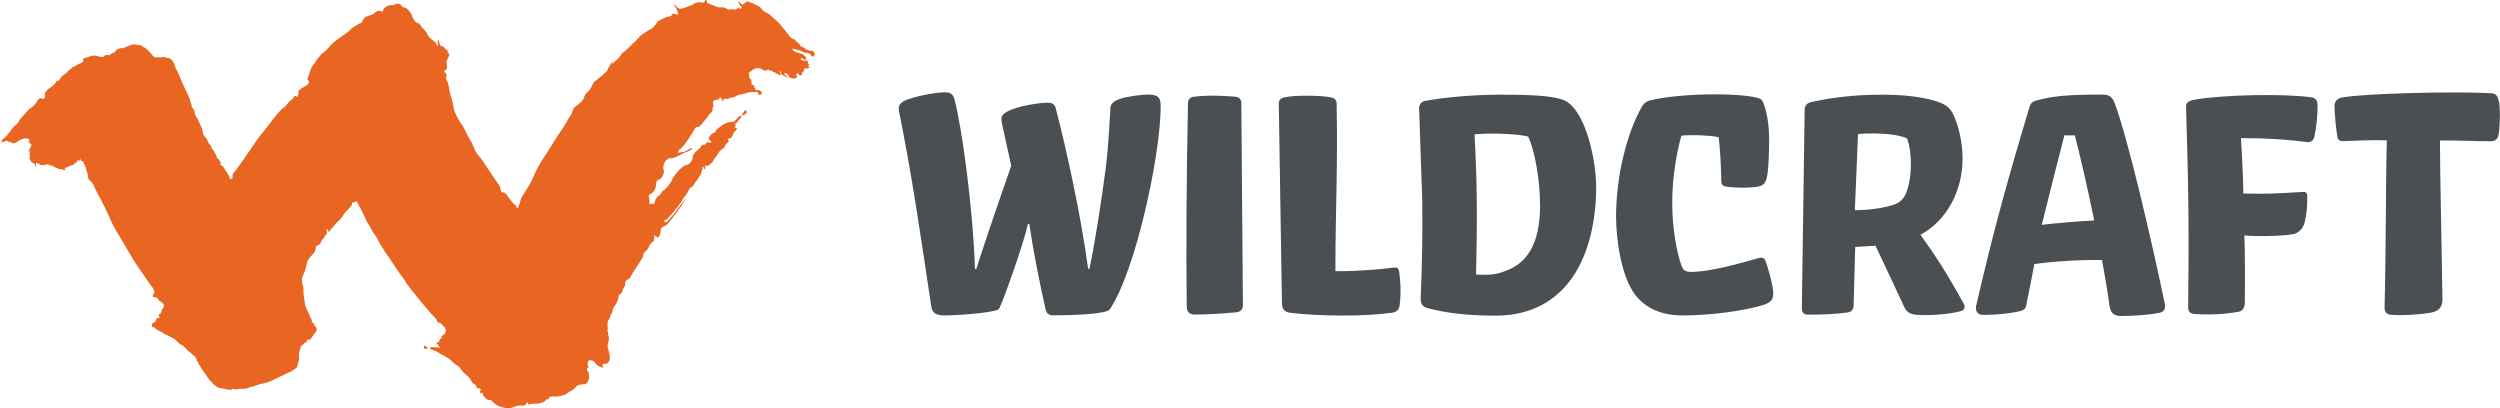 <svg width="1837" height="300" viewBox="0 0 1837 300" fill="none" xmlns="http://www.w3.org/2000/svg">
<path d="M314.192 255.821C314.192 255.821 314.358 256.07 314.275 256.07C313.778 256.319 312.949 256.485 312.452 256.319C312.12 256.319 311.789 256.07 311.54 255.904C311.209 255.573 311.209 255.49 311.54 255.241C311.955 254.91 311.54 254.827 311.54 254.413C311.54 254.164 311.954 253.915 312.203 253.915C312.618 253.915 313.198 254.744 313.612 254.993C313.944 255.324 313.861 255.407 314.11 255.739H314.275L314.192 255.821ZM548.429 81.429C547.683 80.766 546.854 81.263 546.274 82.34C546.109 82.589 546.274 82.921 546.191 83.169C546.026 83.418 545.777 83.418 545.611 83.584C545.28 83.915 545.28 84.247 545.363 84.661C545.363 84.661 545.363 84.744 545.363 84.827C545.363 84.827 545.362 84.827 545.445 84.827C545.694 84.91 546.191 84.91 546.357 84.744C546.44 84.661 546.523 84.495 546.606 84.412C546.689 84.412 546.854 84.412 547.02 84.247C547.02 84.247 547.02 84.247 547.02 84.164C547.518 83.998 548.015 83.915 548.346 83.418C549.01 82.506 548.844 81.843 548.181 81.263L548.429 81.429ZM598.244 38.659C598.244 38.659 598.244 38.659 598.161 38.659C598.244 38.411 598.327 38.245 598.327 37.996C598.161 37.996 598.078 37.996 597.912 37.996C597.912 37.996 597.912 37.913 597.912 37.83C597.084 37.25 595.84 37.167 594.597 37.084C594.183 37.002 593.768 36.919 593.354 36.753C592.193 36.338 591.364 35.344 590.204 34.764C589.624 34.515 588.878 34.349 588.381 33.852C587.966 33.52 587.717 32.857 587.303 32.36C586.64 31.614 585.811 31.034 584.982 30.371C584.651 29.873 584.236 29.459 583.822 28.961C583.656 28.961 583.407 28.879 583.159 28.796C580.921 28.216 579.097 25.149 577.605 23.242C576.03 21.253 574.373 19.512 572.881 17.523C572.798 17.357 572.632 17.274 572.549 17.109C570.063 14.705 567.576 12.467 565.172 10.395C563.929 9.732 562.603 9.235 561.36 8.323C560.282 7.494 559.37 6.416 558.541 5.256C556.967 4.179 553.734 2.769 552.491 2.106C551.993 2.106 551.413 2.023 550.999 1.775C550.833 1.775 550.667 1.526 550.501 1.36C550.004 1.195 549.507 1.112 549.092 1.112C548.927 1.112 548.844 1.112 548.678 1.112C547.683 1.775 546.606 2.935 545.611 3.433C545.611 3.433 545.528 3.433 545.445 3.433C544.451 2.852 543.788 1.526 542.71 1.112C542.544 1.112 542.296 1.112 542.379 1.277C542.379 1.443 542.71 1.692 542.71 1.692C542.959 2.438 543.373 3.184 543.871 3.847C543.871 3.847 543.705 3.847 543.705 3.93C543.871 4.261 544.285 4.427 544.534 4.676C544.534 4.676 544.699 4.842 544.782 4.924C544.948 5.173 545.114 5.422 544.948 5.836C544.202 7.411 542.047 4.759 541.218 6.831C539.975 7.162 538.732 6.831 537.571 6.748C536.411 6.582 536.908 7.245 535.748 7.08C534.587 6.914 533.427 6.002 532.349 5.587C531.023 5.09 530.277 5.505 528.868 5.422C526.962 5.339 524.226 4.013 522.403 3.267C521.574 2.935 520.662 2.604 519.751 2.272C519.751 1.609 519.502 0.78 519.088 0.283C518.176 -0.546 517.927 0.614 517.761 1.609C517.596 1.775 517.513 1.526 517.43 1.443C517.264 1.692 517.181 1.858 516.85 1.692C516.684 1.692 516.518 2.106 516.435 2.272C514.777 1.112 512.622 1.692 510.716 2.272C509.721 3.101 509.141 3.432 507.566 4.013C504.831 5.007 502.759 6.002 499.858 6.499H499.692C498.946 6.168 498.034 5.67 497.454 5.505C497.288 5.256 497.123 5.09 497.04 4.841C496.957 4.593 496.791 4.261 496.708 4.013C496.542 3.764 496.045 3.681 496.045 4.013C496.045 4.261 495.714 3.681 495.548 3.764C495.216 4.095 496.211 5.09 496.625 5.67C496.957 6.085 497.04 6.748 497.288 7.328C497.288 7.494 497.537 7.743 497.62 7.991C497.869 8.654 498.034 9.317 498.283 9.898C498.283 9.981 498.283 10.146 498.283 10.229C498.283 10.229 498.283 10.229 498.283 10.312C498.2 10.395 498.034 10.478 497.869 10.561C497.869 10.561 497.786 10.561 497.703 10.561C497.04 10.643 496.46 10.561 495.962 10.312C495.714 10.229 495.548 10.063 495.299 10.063C495.05 10.063 494.553 9.898 494.304 10.063C494.304 10.063 494.304 10.063 494.222 10.146C494.056 10.146 493.807 10.146 493.559 10.146C493.393 10.146 493.393 10.312 493.559 10.229C493.89 10.229 494.139 10.229 494.139 10.229C494.139 10.229 493.973 10.395 493.973 10.478C493.973 10.643 493.973 10.643 493.973 10.809C493.807 11.058 493.559 11.224 493.31 11.39C493.061 11.555 492.895 11.804 492.647 11.887C491.652 12.218 490.16 12.301 489.248 12.716C487.756 13.296 486.43 14.125 484.938 14.788C484.938 14.788 484.773 14.788 484.69 14.871C484.192 15.203 483.695 15.534 483.198 15.866C482.866 16.28 482.618 16.86 482.037 17.689C481.208 18.767 479.551 20.59 478.473 21.336C477.81 21.75 476.898 22.082 476.07 22.413C475.738 22.662 475.489 22.828 475.241 23.077C473.914 24.154 471.842 24.983 470.433 26.475C469.024 27.884 467.864 29.459 466.455 30.785C465.709 31.448 464.797 31.863 464.383 32.691C462.31 34.598 460.321 36.504 458.249 38.493C458.166 38.825 457.503 38.079 457.337 38.576C456.343 41.146 453.193 44.047 451.038 45.87C450.292 46.45 449.546 46.865 448.883 47.611C448.883 47.611 448.883 47.279 448.883 47.197C449.049 47.031 449.38 46.782 449.712 46.451C450.126 46.036 450.458 45.539 450.375 45.456C450.375 45.456 449.877 45.622 449.38 46.036C448.883 46.533 448.303 47.196 448.303 47.279C448.303 47.528 448.22 48.191 448.303 48.357C447.888 48.771 447.391 49.103 447.059 49.6C446.645 50.346 446.562 51.258 446.313 52.004C446.065 52.17 445.982 52.336 445.816 52.418C443.412 54.656 440.926 56.728 438.439 58.718C437.859 59.215 437.362 59.464 437.03 59.795C436.699 60.292 436.284 60.707 435.87 61.204C435.787 61.453 435.621 61.702 435.538 61.95C434.958 63.276 434.378 64.437 433.466 65.763C432.471 67.089 430.896 68.084 430.068 69.493C429.156 70.985 429.073 72.56 427.83 74.052C426.503 75.709 424.68 76.704 423.188 77.947C421.613 79.108 420.95 80.434 420.536 81.76C420.287 82.672 420.204 83.584 419.541 84.495C418.546 85.987 417.552 87.231 416.806 88.805C414.899 92.452 412.164 96.017 409.926 99.498C406.528 104.803 403.295 110.356 399.731 115.495C396.333 120.385 393.598 125.856 391.36 131.243C389.868 134.89 387.464 138.04 385.475 141.521C384.895 142.599 384.149 143.51 383.485 144.505C382.574 146.246 382.159 149.147 381.247 150.97C381.165 151.219 380.999 151.467 380.833 151.716C380.833 152.048 380.833 152.462 380.584 152.711C380.419 152.959 380.17 153.125 379.838 153.042C379.507 152.877 379.756 152.877 379.756 152.545C379.756 151.882 379.59 151.799 379.175 151.385C379.01 151.219 378.927 151.053 378.844 150.805C378.844 150.805 377.932 150.059 377.6 149.81C375.197 147.572 373.788 145.002 371.964 142.516C371.798 142.433 371.55 142.516 371.384 142.765C371.218 142.433 370.887 141.521 370.555 141.355C370.141 141.024 369.395 141.687 368.897 141.355C367.903 140.941 367.82 139.117 367.654 138.289C367.571 137.543 367.571 137.211 367.074 136.714C366.742 136.299 366.742 135.885 366.577 135.47C366.328 135.139 365.582 134.973 365.416 134.642C365.085 134.227 365.416 133.896 365.085 133.398C365.085 133.398 364.753 133.15 364.67 133.067C362.764 130.331 360.857 127.596 359.034 124.778C357.21 122.209 355.801 119.639 353.812 116.904C352.32 115.081 350.58 113.423 349.585 111.433C348.59 109.527 347.761 107.455 346.933 105.466C344.363 101.073 342.042 96.597 339.887 92.204C338.81 90.795 337.649 89.386 336.82 87.728C335.328 84.993 333.588 81.677 333.256 78.693C332.842 75.129 331.516 71.814 330.687 68.415C329.858 65.266 329.941 61.784 328.283 59.215C327.206 57.391 327.869 57.723 328.117 55.816C328.366 54.076 327.371 53.413 326.045 52.667C326.957 52.004 328.2 51.009 328.532 49.932C328.532 49.849 328.283 49.269 328.283 49.186C328.283 48.688 328.532 48.606 328.532 48.191C328.366 47.279 328.034 46.285 328.117 45.373C328.117 44.627 329.029 43.218 329.609 41.809C329.609 41.312 330.024 40.814 330.024 40.234C330.024 39.82 329.941 39.405 329.775 38.991C329.526 38.908 328.863 38.825 328.532 38.825C328.863 38.576 329.278 38.162 329.278 37.83C328.698 36.836 327.371 36.007 326.377 35.178C326.128 35.012 326.46 34.515 326.294 34.266C326.128 34.183 325.382 34.432 325.216 34.266C324.885 34.1 324.636 33.852 324.305 33.686C323.807 33.686 323.724 33.52 323.393 33.023C323.227 32.526 322.896 32.111 322.813 31.531C322.73 30.951 322.647 29.79 322.481 29.707C321.321 29.127 321.652 31.034 321.735 31.863V32.526V33.023C321.735 33.023 321.735 33.686 321.486 33.769C321.155 33.769 320.906 33.272 320.906 33.023V32.774C320.906 32.774 320.492 31.945 320.16 31.448C319.746 30.951 319.166 30.536 318.751 30.039C318.254 29.79 317.757 29.542 317.425 29.293C316.265 28.05 314.938 27.055 314.275 25.646C313.944 24.983 313.612 24.32 313.198 23.574C311.291 21.502 309.551 19.347 307.976 17.357C307.727 17.109 307.23 16.529 306.981 16.363C306.733 16.197 306.733 16.446 306.816 16.529C307.064 16.86 306.981 17.357 306.816 17.274C305.655 16.446 304.743 15.368 303.914 14.208C303.5 13.627 303.334 12.881 303.003 12.301C302.754 11.887 302.588 11.804 302.588 11.39C302.588 11.39 302.588 11.389 302.588 11.307C302.588 11.307 302.754 11.555 302.837 11.473C302.837 11.473 302.837 11.307 302.754 11.224C302.588 10.809 302.34 10.478 302.091 10.063C301.428 9.152 300.599 7.908 299.687 6.997C299.522 6.831 299.439 6.665 299.273 6.582C298.858 6.168 298.527 5.919 297.947 5.67C297.449 5.422 296.289 5.588 295.875 5.256C295.543 5.007 294.88 3.764 294.3 3.35C293.968 3.184 293.637 3.018 293.305 2.852C292.974 2.852 292.642 2.769 292.31 2.769C291.813 2.769 291.316 2.769 290.736 2.852C290.321 3.184 289.824 3.598 289.409 3.681C288.663 3.847 287.835 3.681 287.089 3.681C286.177 3.93 285.182 4.261 284.105 4.676C283.69 4.842 283.359 5.09 283.11 5.339C282.447 5.836 282.115 6.499 281.618 6.997C281.618 7.162 281.452 7.411 281.369 7.577C281.204 8.074 281.121 8.986 280.458 8.986C280.292 8.488 280.458 8.24 279.96 7.991C279.96 7.991 279.795 7.991 279.712 7.991C279.546 7.991 279.463 7.991 279.297 7.991C278.137 7.991 277.391 7.825 276.23 8.737C274.987 9.732 274.821 10.146 273.164 10.809C271.837 11.307 270.346 11.721 269.102 12.301C267.196 13.13 267.527 13.959 266.367 15.285C266.201 15.451 266.035 15.534 265.953 15.7C265.953 15.865 265.953 15.948 265.953 16.114C265.87 16.363 265.621 16.445 265.538 16.694C265.372 16.943 265.372 17.192 265.207 17.357C265.124 17.192 264.958 16.943 264.875 16.777C264.378 17.109 263.715 17.523 263.134 17.855C262.886 18.02 262.637 18.186 262.471 18.269C261.145 18.932 259.902 19.761 258.824 20.507C257.498 21.668 256.338 23.077 254.846 24.154C250.701 27.055 246.143 29.79 242.661 33.603C241.335 35.095 240.092 36.67 238.517 37.996C237.771 38.659 236.942 39.157 236.196 39.737C235.533 40.814 234.456 41.892 233.544 42.886C233.212 43.467 232.798 43.964 232.384 44.461C231.72 45.29 231.638 46.036 230.975 46.865C230.394 47.611 229.731 48.025 229.234 49.02C229.068 49.352 228.819 49.932 228.488 50.429C227.991 52.418 227.079 54.325 226.499 56.231C226.25 56.977 226.084 57.806 225.836 58.552C226.084 58.883 226.499 58.801 226.83 58.884C226.83 59.049 226.582 59.464 226.582 59.63C226.83 59.878 226.913 60.21 226.913 60.624C226.913 62.199 224.924 62.779 223.929 63.442C222.935 64.188 219.619 65.846 219.288 67.006C218.956 68.332 219.785 70.57 218.044 71.151C217.547 70.405 217.05 70.239 216.304 70.736C215.889 71.068 215.641 71.731 215.392 72.477C214.646 73.057 213.568 73.803 212.988 74.217C212.076 74.88 211.662 75.875 210.999 76.621C210.087 77.367 209.921 78.03 209.01 78.859C208.844 79.025 207.849 79.356 207.683 79.605C201.633 85.324 198.317 91.126 193.261 97.094C189.946 100.907 187.542 104.637 184.724 108.781C184.641 108.781 184.475 108.947 184.392 109.03C184.392 109.113 184.392 109.527 184.309 109.859C184.144 110.107 183.646 110.273 183.564 110.439C182.072 112.594 181.077 114.169 179.585 116.324C177.679 119.142 175.524 121.877 173.617 124.612C172.871 125.607 171.131 127.348 170.882 128.508C170.882 128.84 170.882 129.088 170.882 129.42V129.586L170.716 129.834C170.716 130.083 170.882 130 170.882 130.249C170.882 130.663 171.048 130.912 170.716 131.078C170.716 131.078 170.716 131.326 170.55 131.409H170.219C169.721 131.658 169.141 131.658 168.81 131.326C168.644 131.078 168.644 130.995 168.81 130.912C168.644 130.083 168.561 129.42 167.981 128.757C167.318 128.011 166.903 127.182 166.406 126.27C165.909 125.441 165.411 124.695 164.914 123.949C164.665 123.618 164.417 123.12 164.085 122.706C164.002 122.623 163.837 122.457 163.754 122.374C163.339 122.043 163.256 121.96 163.091 121.711C163.008 121.711 162.593 121.711 162.51 121.711L162.759 121.297C162.759 121.297 162.759 121.131 162.759 121.214C162.262 121.214 161.764 121.214 161.35 121.048C161.682 120.883 162.013 120.385 162.427 119.971C162.427 119.971 162.427 119.888 162.427 119.805C161.847 118.976 161.35 118.064 160.77 117.235C160.438 116.987 160.107 116.738 159.775 116.324C159.112 115.578 158.946 114.749 158.78 113.92C158.034 112.76 157.371 111.516 156.708 110.273C156.377 110.024 156.045 109.693 155.714 109.278C155.382 108.864 155.382 108.118 155.133 107.538C154.968 107.289 154.885 107.041 154.719 106.792C154.388 106.377 153.89 106.046 153.559 105.548C152.813 104.388 152.398 102.648 151.569 101.57C150.575 100.244 149.58 99.829 149.249 98.172C148.917 96.763 148.668 95.353 148.254 94.027C147.259 91.872 146.265 89.8 145.353 87.645C144.856 86.816 144.275 85.904 143.778 85.075C143.281 84.164 143.115 83.335 143.032 82.423C142.866 81.511 142.618 80.683 141.955 79.854C141.623 79.605 141.291 79.439 141.126 79.025C140.877 78.445 140.96 77.947 140.877 77.367C140.628 76.787 140.38 76.207 140.214 75.626C139.302 71.234 136.65 66.758 134.992 63.194C133.003 58.883 131.345 53.745 128.776 49.434C128.527 48.44 128.278 47.528 127.947 46.616C127.615 46.036 127.118 45.29 126.952 44.793C126.869 44.627 126.621 44.378 126.538 44.295C126.123 44.295 126.206 44.13 125.709 44.13C125.709 43.881 125.709 43.715 125.709 43.55C125.129 43.135 124.548 42.886 123.968 42.555C123.471 42.638 122.891 42.555 122.393 42.555C122.062 42.555 121.896 42.223 121.73 41.975C119.409 41.892 116.591 42.389 115.265 42.058C115.099 42.058 114.934 42.223 114.768 42.223C112.861 42.223 112.198 40.731 111.038 39.405C110.789 39.074 110.541 38.742 110.209 38.328C109.38 37.499 108.551 36.753 107.805 36.09C107.722 36.09 107.557 36.09 107.474 36.09C107.142 35.593 107.059 35.509 106.728 35.095C105.402 35.095 104.904 34.018 104.075 33.52C103.081 33.023 101.92 33.272 100.843 33.023C98.273 32.36 97.776 32.526 95.207 33.437C93.466 34.018 91.228 35.427 89.487 35.427C88.99 35.427 88.659 35.427 88.493 35.427C87.084 35.758 85.758 36.421 84.846 37.25C84.68 37.499 84.68 37.913 84.846 38.411C82.857 38.411 82.359 39.322 80.95 40.151C80.619 40.317 80.37 40.317 80.204 40.4C80.204 40.4 80.038 40.648 79.956 40.648C79.956 40.648 78.795 40.317 78.049 40.4C77.883 40.4 77.8 40.4 77.635 40.483C76.723 40.731 76.474 41.56 75.811 41.809C75.065 42.058 73.988 41.809 73.242 41.643C71.667 41.312 70.755 40.814 69.097 40.814C67.357 40.814 66.445 41.229 64.704 41.975C64.041 42.306 63.047 42.389 62.218 42.555C61.803 42.886 61.472 43.135 61.057 43.384C60.726 43.881 61.389 44.378 61.057 45.124C60.56 46.036 59.648 46.202 58.902 46.533C57.493 47.196 56.499 47.694 55.172 48.523C54.592 48.854 53.929 49.103 53.266 49.351C52.603 50.263 51.36 51.258 50.116 52.004C49.702 52.667 49.205 53.413 48.624 53.827C48.044 54.242 47.464 54.573 46.884 54.905C46.386 55.402 45.889 55.817 45.309 56.314C44.48 57.392 43.651 58.386 43.237 59.547C42.988 59.381 42.574 59.215 42.242 59.132C41.994 59.298 41.745 59.464 41.496 59.63C40.75 61.619 38.264 63.525 36.191 64.934C36.191 64.934 35.943 64.934 35.86 64.934C34.865 65.929 34.119 67.006 33.125 68.001C32.71 69.41 33.871 71.979 31.964 72.642C30.39 73.14 30.307 71.234 28.649 72.56C28.4 72.808 28.152 73.057 27.903 73.389C27.157 74.3 26.577 75.378 25.997 76.29C24.836 78.113 23.013 79.025 21.438 80.185C19.034 82.755 16.713 85.324 14.558 87.811C13.729 89.303 13.232 90.712 11.574 91.872C11.16 92.121 10.745 92.453 10.414 92.784C8.507 95.105 6.767 97.26 5.358 99.249C5.109 99.415 5.026 99.581 4.86 99.829C4.363 100.078 4.032 100.575 3.7 100.99C3.286 101.487 2.871 101.653 2.457 102.15C2.457 102.15 2.291 102.316 2.208 102.316C1.877 102.316 1.462 102.482 1.462 102.896C1.462 102.896 1.462 103.062 1.462 103.145C1.296 103.394 1.213 103.559 1.296 103.808C1.296 104.056 0.633 104.803 0.716 104.968C0.882 105.134 1.711 104.305 2.125 104.139C2.54 103.974 2.705 104.139 3.037 104.139C3.037 104.139 2.705 104.471 2.788 104.471L3.369 104.056C3.949 103.974 3.866 103.559 4.446 103.393C4.943 103.311 5.275 103.725 5.689 103.559C5.689 103.974 6.021 104.14 6.435 103.974C6.187 104.637 6.187 104.637 6.85 104.139C6.27 105.051 6.352 105.217 7.264 104.222C7.264 104.222 7.513 103.974 7.596 103.974C7.596 103.974 7.596 104.222 7.596 104.305C8.176 104.885 8.922 105.217 9.751 105.3C10.082 105.3 10.414 105.3 10.828 105.134C12.652 104.305 14.475 102.896 16.299 102.15C17.045 101.819 18.205 101.653 19.283 101.736C21.023 101.736 21.106 101.736 21.686 103.145C21.686 103.145 20.858 104.305 20.858 104.637C20.858 104.968 21.852 104.72 22.101 104.802C21.686 105.3 22.847 105.88 23.013 106.543C23.178 107.787 20.443 111.433 20.692 111.848C20.692 112.014 22.018 110.853 22.018 110.853C22.432 111.433 21.852 112.262 21.604 112.925C21.769 113.174 21.852 113.423 21.935 113.754C22.101 114.998 21.355 115.744 21.935 117.153C22.432 118.479 23.759 119.888 25.25 120.219C25.333 120.385 25.582 120.717 25.665 120.8C25.665 120.965 25.831 121.214 25.914 121.38C25.914 121.545 25.831 121.711 25.748 121.877C25.665 122.043 25.416 122.457 25.582 122.457C25.914 122.457 26.411 122.126 26.494 121.96C26.66 121.546 26.411 120.882 26.328 120.385C26.328 120.136 26.411 119.888 26.577 119.722C27.82 119.722 28.898 120.8 30.224 121.297C30.804 121.463 31.467 121.463 32.13 121.38C33.622 121.048 35.28 120.054 36.357 121.463C36.938 121.463 37.352 121.629 37.932 121.794C37.932 121.794 38.761 121.048 38.844 121.131C39.01 121.214 38.429 121.877 38.512 121.96C39.921 122.54 41.082 123.286 42.408 123.866C43.154 124.198 44.149 124.364 44.646 124.281C44.977 124.529 45.723 124.612 46.138 124.695C46.552 124.695 46.884 124.695 47.298 124.861C47.547 124.944 47.796 125.193 48.044 124.944C48.542 124.53 47.713 124.032 47.464 123.701C47.464 123.701 47.464 123.535 47.464 123.452C49.122 123.12 50.282 122.209 51.774 121.794C53.681 121.297 53.763 121.214 55.09 119.971C55.67 119.473 56.333 119.059 56.996 118.81C56.996 118.81 57.079 118.727 56.996 118.562C56.996 118.313 56.664 118.064 56.582 117.899C56.83 117.733 57.742 117.733 58.074 117.899C58.902 118.23 59.068 118.147 58.985 116.904C58.985 116.49 59.068 116.49 59.151 116.655C59.234 116.904 59.483 117.318 59.483 117.733C59.483 117.981 59.483 118.147 59.483 118.396C59.483 118.396 59.566 118.396 59.648 118.396C60.063 118.396 60.56 118.23 60.809 118.645C60.974 118.81 60.975 118.976 61.14 119.142C61.306 119.308 61.555 119.308 61.638 119.473C61.638 119.473 61.472 119.639 61.472 119.722C61.555 119.888 61.638 119.971 61.721 120.136C62.135 120.882 62.384 121.628 62.632 122.292C62.798 122.457 62.881 122.623 62.964 122.872C63.13 123.369 62.964 123.783 63.212 124.281C63.212 124.364 63.378 124.447 63.461 124.529C63.461 125.275 63.71 126.021 64.124 126.85C64.787 128.176 64.124 129.917 64.953 131.078C65.036 131.409 65.285 131.741 65.368 132.072C66.528 132.818 67.606 134.393 68.269 135.056C68.351 135.139 68.434 135.222 68.517 135.388C69.429 137.625 70.424 139.864 71.584 142.019C75.231 148.567 78.546 155.28 81.613 162.326C84.597 169.205 88.907 175.09 92.637 181.721C96.45 188.352 100.097 194.651 104.821 201.034C106.976 204.018 108.717 206.918 110.872 209.737C111.369 210.4 111.867 211.063 112.447 211.726C112.861 212.555 113.276 213.384 113.11 214.13C113.193 214.212 113.856 215.124 113.856 215.29C113.856 215.456 113.027 214.793 112.944 214.959C112.861 215.124 112.944 215.373 112.944 215.539C112.944 215.705 112.53 215.788 112.53 215.87C112.53 216.036 112.779 216.285 112.696 216.533C112.613 216.948 112.033 217.114 112.115 217.611C112.198 218.44 114.519 218.44 115.182 218.771C115.514 218.937 116.011 219.103 116.177 219.434C116.426 220.015 116.177 220.098 116.508 220.512C116.84 220.844 117.006 220.926 117.42 221.175C117.669 221.341 118.166 221.672 118.498 221.838C119.161 222.252 120.321 223.33 120.404 224.076C120.487 224.49 120.487 224.822 120.404 225.154C120.238 225.982 119.658 226.728 119.161 227.308C119.161 227.391 118.995 227.474 118.995 227.557C118.995 227.889 118.829 228.137 118.663 228.386C118.663 228.386 118.663 228.552 118.663 228.635C118.581 229.132 118.415 229.381 118 229.878C118 229.961 118.249 230.375 118.166 230.458C118.166 230.624 117.586 230.458 117.503 230.458C117.337 230.624 117.172 230.79 117.006 230.956C117.006 231.038 116.84 231.121 116.757 231.204C116.757 231.287 116.757 231.453 116.757 231.619C116.757 231.867 116.923 232.199 116.923 232.53C117.172 232.696 117.254 232.862 117.254 233.111C117.254 234.022 116.343 233.442 115.762 233.691C115.514 233.774 115.348 234.022 115.099 234.271C114.934 234.354 114.851 234.603 114.768 234.851C114.519 235.349 114.353 235.846 114.105 236.343C113.607 236.758 112.944 237.172 112.281 237.504C111.784 237.752 111.784 237.669 111.701 238.25C111.701 238.581 111.618 239.079 111.701 239.41C111.701 239.742 111.867 239.907 111.95 240.156C111.95 240.322 111.95 240.57 112.033 240.653C112.281 240.653 113.027 240.239 113.442 240.322C113.442 240.487 113.442 240.819 113.607 240.985C113.856 241.151 114.105 241.316 114.353 241.482C114.436 241.482 114.602 241.648 114.685 241.731C115.016 242.062 115.431 242.477 115.928 242.808C116.757 242.56 117.254 242.808 117.42 243.637C118.995 243.554 119.99 245.129 121.316 245.627C122.642 246.124 123.72 246.621 124.963 247.367C126.206 248.03 127.864 248.693 128.858 249.605C129.356 250.019 129.604 250.517 130.102 250.931C130.765 251.428 131.179 251.926 131.76 252.506C131.842 252.589 132.008 252.672 132.091 252.755C132.091 252.755 132.091 252.755 132.257 252.838C133.169 253.418 134.163 253.667 134.909 254.413C135.158 254.578 135.324 254.91 135.572 255.158C135.904 255.49 135.904 255.49 136.235 255.739C137.064 256.236 137.147 256.733 137.81 257.396C138.805 258.391 139.965 258.888 140.877 260.049C141.374 260.712 141.872 260.878 142.452 261.292C142.866 261.624 143.032 262.287 143.447 262.37L143.695 261.292C143.695 261.292 143.944 261.706 143.529 262.95C143.529 263.033 143.861 262.867 143.861 262.867C144.358 263.364 144.358 263.696 144.441 264.359C144.441 264.773 144.856 265.188 145.104 265.602C145.27 265.768 145.519 265.934 145.602 266.1C145.602 267.094 146.679 268.586 147.093 269.249C147.922 270.741 149.166 272.482 150.16 273.808C151.901 276.212 153.144 278.532 155.299 280.687C155.299 280.687 155.631 280.604 155.714 280.687C156.045 280.936 155.714 281.433 156.211 281.765C157.04 282.428 157.786 283.174 158.698 283.837C159.526 284.334 160.355 284.749 161.184 285.08C161.847 285.246 162.51 285.412 163.256 285.412C165.08 285.412 165.992 286.241 167.401 286.241C167.815 286.241 168.23 286.241 168.561 286.241C168.727 286.407 168.893 286.49 169.058 286.572C169.39 286.655 169.556 286.738 169.887 286.572C170.053 286.49 170.053 286.241 170.053 286.075C170.633 285.826 171.131 285.66 171.794 285.578C172.042 286.655 175.192 285.826 175.855 285.744C177.015 285.578 178.342 285.661 179.585 285.744C180.58 285.412 181.326 285.329 182.237 285.246C182.9 284.832 183.563 284.417 184.392 284.169C185.138 284.003 185.719 284.169 186.465 283.92C187.128 283.671 187.708 283.257 188.288 283.091C189.034 282.842 189.78 282.842 190.443 282.511C190.692 282.428 190.858 282.262 191.106 282.179C194.67 281.931 197.903 280.522 201.135 279.03C204.285 277.538 207.352 275.88 210.502 274.471C211.33 274.056 215.392 272.647 216.221 271.155L216.552 271.321C216.801 271.155 216.801 270.99 216.884 270.907C217.215 270.741 217.464 270.492 217.796 270.327C217.796 270.161 217.961 269.912 218.127 269.747C218.542 269.415 218.624 269.166 218.127 269.083C218.459 268.835 218.542 268.752 218.707 268.42C218.873 268.006 218.707 267.591 218.707 267.343C218.79 267.094 219.205 266.845 219.288 266.597C219.536 266.017 219.122 266.1 219.288 265.602C219.288 265.188 219.619 264.856 219.702 264.442C219.702 264.027 219.702 263.696 219.702 263.281C219.702 263.115 219.619 262.95 219.619 262.784C219.619 262.369 219.619 261.955 219.619 261.624C219.619 260.878 219.619 260.215 219.785 259.551C219.951 258.805 219.951 258.059 220.199 257.396C220.199 257.231 220.448 256.982 220.531 256.816C220.697 256.484 220.78 256.236 220.945 255.821C220.945 255.656 221.443 255.324 221.525 255.158C221.525 254.91 221.443 254.91 221.277 255.075C221.111 255.075 220.862 255.407 220.779 255.49C220.779 255.49 220.862 255.241 220.779 255.241L220.531 255.407C220.531 255.158 220.282 255.159 220.116 255.241C220.365 254.827 220.862 254.744 221.194 254.413C221.36 254.33 221.525 254.164 221.608 254.081C221.774 253.915 222.023 253.749 222.271 253.501C222.769 253.086 223.183 252.506 223.763 252.092C224.344 251.677 224.758 251.594 225.255 251.18C225.338 251.097 225.421 251.014 225.504 250.931C225.504 250.931 225.504 250.765 225.504 250.683C225.504 250.517 225.504 250.351 225.504 250.102C225.504 249.936 225.338 249.854 225.338 249.605C225.504 249.605 225.67 249.605 225.836 249.605C226.001 249.605 226.167 249.771 226.25 249.771C226.416 249.771 226.664 249.854 226.913 249.771C227.576 249.439 228.239 249.108 228.737 248.527C229.151 248.03 229.4 247.45 229.731 246.953C230.063 246.373 230.643 245.792 230.975 245.212C231.306 244.549 231.803 244.217 232.218 243.637C232.466 243.306 232.632 242.891 232.715 242.477C232.715 242.311 232.715 242.145 232.715 241.98C232.549 241.482 232.384 240.985 232.218 240.57C231.638 239.742 230.892 238.995 230.643 238.167C230.643 237.918 230.477 237.669 230.394 237.421C230.063 237.089 229.483 236.924 228.985 236.841C228.985 236.343 229.234 235.68 229.151 235.183C228.239 233.525 227.245 231.619 226.333 229.049C225.504 227.392 224.675 225.9 224.261 224.159C223.68 221.921 223.681 219.517 223.266 217.279C223.017 215.953 222.852 215.29 223.017 213.964C223.017 213.715 223.017 213.384 223.017 213.135C223.017 212.638 223.017 212.14 222.935 211.643C222.935 211.229 222.769 210.814 222.603 210.317C221.94 208.493 221.525 205.261 222.189 203.603C222.935 201.531 223.929 199.79 224.509 197.801C225.172 195.646 225.338 192.662 226.582 190.673C227.825 188.766 229.814 187.109 231.057 185.285C231.306 184.954 231.886 183.545 231.969 183.296C232.301 182.55 231.72 181.97 231.969 181.472C232.301 180.395 234.207 180.229 235.119 179.234C235.119 179.152 235.285 178.986 235.367 178.903C235.948 177.991 236.031 176.831 236.942 176.002C238.186 174.841 238.517 174.179 239.015 172.604C239.346 172.604 239.76 172.604 239.926 172.604C239.926 172.272 240.092 171.857 240.258 171.609C240.258 171.443 240.092 171.195 240.092 171.029C240.092 171.029 240.258 170.78 240.258 170.697C240.009 169.454 239.926 168.376 240.258 168.211C240.672 168.211 241.252 169.62 241.75 170.614C242.247 170.448 242.164 169.703 242.496 169.205C242.91 168.625 243.242 168.376 243.822 167.796C244.568 167.05 245.148 166.221 245.728 165.475C246.723 164.232 247.966 163.072 249.21 161.911C249.955 161.082 250.619 160.336 251.282 159.59C252.276 158.181 252.939 156.772 254.266 155.363C255.675 153.954 256.421 153.291 257.581 151.799C257.913 151.302 258.244 150.805 258.741 150.556C258.576 149.478 258.576 148.732 259.57 148.732C259.985 148.732 260.731 148.484 261.228 148.152C261.56 147.821 262.057 148.152 262.306 148.152C264.212 152.048 266.45 155.861 268.19 159.922C269.268 162.574 270.843 165.061 272.418 167.465C272.915 168.625 273.412 169.703 274.158 170.78C275.402 172.604 276.976 174.344 277.805 176.416C278.468 177.825 279.297 179.4 280.292 180.809C281.618 183.13 282.944 185.368 284.519 187.44C287.669 191.584 290.155 196.06 293.222 200.205C293.802 201.199 294.465 202.111 295.211 203.023C296.869 204.929 298.03 207.001 299.273 209.074C300.682 210.897 302.091 212.721 303.583 214.544C304.163 215.124 304.578 215.787 305.075 216.45C308.722 221.009 312.535 225.568 316.596 230.293C317.839 231.619 319.166 232.945 320.409 234.271C320.989 234.851 321.072 236.095 321.569 236.592C322.315 237.255 323.31 237.006 324.056 237.669C324.553 238.167 324.968 238.995 325.548 239.493C326.128 240.073 326.791 240.239 327.123 241.068C327.703 242.477 327.703 244.135 326.791 245.295C325.879 246.372 323.807 246.538 324.305 249.108C322.481 248.61 323.061 250.6 322.564 251.263C322.232 251.594 321.569 251.429 321.238 251.594C320.74 251.594 320.492 252.092 320.906 252.506C321.652 253.086 322.978 254.827 323.061 255.573C322.896 255.573 322.73 255.573 322.564 255.49C321.486 255.324 317.176 254.661 316.182 255.075C316.182 255.075 316.099 255.159 316.182 255.241C316.265 255.407 316.845 255.739 317.011 255.821C316.596 255.821 315.602 255.822 315.353 255.904C315.353 255.904 315.353 255.904 315.353 255.987C317.259 257.148 319.912 257.562 321.984 258.888C323.061 259.634 324.802 261.209 326.542 261.292C326.957 261.789 327.869 262.535 328.449 262.701C331.184 264.027 333.173 267.094 335.743 268.42C338.147 269.664 339.058 272.399 341.048 274.057C342.788 275.548 344.777 277.206 345.938 279.195C346.684 280.439 346.933 281.268 348.176 282.097C348.59 282.345 349.17 282.594 349.585 282.925C350.165 283.589 349.834 284.169 350.165 284.749C350.911 285.826 352.817 284.998 353.149 285.992C353.481 286.821 351.823 287.898 353.149 288.976C353.398 289.142 354.558 287.981 354.641 288.727V288.893C354.641 288.893 354.641 289.308 354.641 289.391C354.641 289.556 354.724 289.722 354.807 289.888C354.807 290.054 355.055 290.219 355.138 290.385C355.138 290.551 355.138 290.8 355.221 290.882C355.304 290.965 355.47 291.214 355.636 291.297C356.299 291.96 356.796 292.374 357.376 292.955C357.874 293.369 358.205 293.535 358.537 293.866C358.62 293.866 358.785 293.866 358.868 293.866C359.034 293.866 359.2 293.866 359.283 293.866L359.614 294.032C360.443 293.535 360.775 294.032 361.603 294.861C362.432 295.773 363.427 296.436 364.422 297.182C366.328 298.757 368.4 299.005 370.721 299.668C371.467 299.917 372.296 300 373.125 300C373.29 300 373.456 300 373.622 300C374.948 300 376.191 299.668 377.352 299.088C379.258 298.093 381.662 298.011 383.9 298.011C384.729 298.011 385.143 298.259 385.889 297.762C385.889 297.762 385.972 297.596 385.972 297.513C385.972 297.513 385.972 297.348 385.972 297.265C385.972 297.265 386.138 297.265 386.221 297.265C386.304 297.099 386.386 296.933 386.552 296.767C386.967 296.436 387.713 295.11 388.376 295.69C388.127 296.021 388.044 296.27 387.961 296.602C387.961 297.016 387.961 297.348 388.21 297.348C388.459 297.348 389.287 296.767 389.951 296.767C391.525 296.602 392.852 296.602 394.261 296.602C394.592 296.602 395.007 296.602 395.338 296.602C396.747 296.353 397.908 296.104 399.151 295.524C400.311 294.944 401.14 294.032 401.969 293.12C402.135 293.286 402.549 293.535 402.632 293.701C402.881 293.618 403.212 293.12 403.295 292.872C402.384 290.799 408.6 291.38 409.429 291.38C410.672 291.38 412.081 290.717 413.407 290.468C413.573 290.468 413.656 290.468 413.739 290.468C414.651 290.219 415.397 289.888 416.06 289.473C416.557 289.142 417.054 288.728 417.635 288.396C419.541 287.07 421.199 286.655 422.856 284.749C423.685 283.754 424.183 283.174 425.26 282.842C425.757 282.677 426.172 282.677 426.586 282.594C427.084 282.594 427.664 282.428 428.161 282.345C428.99 282.345 430.731 282.594 430.814 281.765C431.642 281.35 431.974 280.107 432.471 279.195C433.134 277.869 432.803 276.875 432.72 275.548C432.72 274.802 432.471 273.393 432.388 273.145C431.394 272.896 430.896 271.404 431.394 270.575C431.642 270.078 432.306 270.327 432.471 269.747C432.554 269.332 431.891 268.752 431.808 268.337C431.725 267.674 431.808 265.436 432.554 265.022C432.72 264.939 432.969 264.856 433.051 265.022C433.134 265.022 433.217 265.022 433.217 264.856V264.442C433.217 264.442 433.466 264.69 433.466 264.773C435.953 264.11 437.61 267.343 439.268 268.669C439.682 269.001 440.926 269.498 441.755 269.664C442.003 270.078 442.501 270.327 442.998 270.41C442.998 270.078 442.998 269.663 442.915 269.332C442.749 269 442.501 268.089 442.915 267.674C443.329 267.26 444.904 267.177 446.148 267.425C446.148 267.177 446.148 267.011 446.313 266.762C446.562 266.348 447.059 266.099 447.391 265.685C448.054 264.773 448.137 263.696 448.137 262.535C448.137 260.214 447.225 257.811 446.645 255.739C446.148 253.749 447.059 251.677 447.391 249.605C447.474 248.942 447.391 248.279 447.391 247.616C447.225 246.87 446.811 246.124 446.728 245.378C446.728 244.963 446.728 244.549 446.728 244.134C446.728 244.134 446.728 243.969 446.728 243.886L446.23 243.306C447.142 241.234 445.816 238.415 446.645 236.094C446.976 235.1 447.888 234.52 448.137 233.359C448.468 231.867 448.634 231.453 449.463 230.127C450.126 229.049 450.126 228.055 450.458 226.977C450.789 225.734 451.618 224.988 452.364 223.827C453.027 222.75 453.69 221.341 454.105 220.18C454.436 219.186 454.353 217.694 454.851 216.865C455.431 215.87 456.508 215.787 457.006 214.793C457.503 213.798 457.503 212.803 458.083 211.809C458.663 210.814 459.244 210.151 459.409 208.991C459.492 207.83 459.078 207.167 460.155 206.173C460.984 205.427 461.896 205.344 462.642 204.432C463.388 203.603 463.637 202.691 464.3 201.697C465.626 199.624 466.869 197.552 468.195 195.48C469.521 193.408 471.013 191.336 472.174 189.181C472.754 188.103 472.671 186.86 473.169 185.865C473.914 184.622 475.489 183.876 476.235 182.55C476.898 181.389 477.147 180.229 477.893 179.234C478.556 178.406 479.468 177.908 480.297 177.162C480.297 177.079 480.462 176.997 480.462 176.914C480.462 176.665 480.462 176.499 480.462 176.168C480.462 175.919 480.711 175.67 480.794 175.339C480.794 175.007 480.794 174.593 480.794 174.344C480.794 174.096 480.794 173.764 480.794 173.515C480.711 173.267 480.297 173.018 480.462 172.769C480.794 172.438 480.877 172.769 481.043 173.018C481.043 173.018 481.374 173.018 481.457 173.101H481.374C481.043 173.598 481.374 173.764 481.706 173.681C482.203 173.515 482.783 173.847 482.866 174.759C484.192 174.51 484.524 172.852 485.187 171.692C485.187 171.526 485.187 171.36 485.27 171.195C485.519 169.868 485.436 169.122 485.601 168.459C485.601 168.294 485.684 168.045 485.85 167.879C486.016 167.548 486.265 167.216 486.762 166.885C488.088 165.807 489.746 165.807 490.74 164.398C490.74 164.398 490.823 164.398 490.823 164.232C490.823 164.232 490.989 163.983 491.238 163.652C491.404 163.403 491.652 163.154 491.901 162.823C492.149 162.491 492.398 162.16 492.73 161.745C493.061 161.331 493.476 161.082 493.807 160.668C493.973 160.419 494.139 160.171 494.304 159.922C494.47 159.673 494.636 159.425 494.885 159.176C494.968 159.01 495.05 158.927 495.133 158.762C495.216 158.679 495.299 158.596 495.465 158.43C495.714 158.181 495.879 157.933 496.128 157.601C496.542 157.104 496.874 156.524 497.288 156.026C497.703 155.529 498.117 154.866 498.366 154.369L498.615 154.037C498.615 154.037 498.863 153.788 498.946 153.623C499.112 153.374 499.278 153.208 499.443 152.959C499.609 152.711 499.775 152.379 500.024 152.213C500.024 152.213 500.189 152.214 500.189 152.131C500.189 152.131 500.355 152.131 500.355 151.965C500.355 151.965 500.438 151.882 500.438 151.716C500.438 151.633 500.438 151.55 500.521 151.385C500.853 150.887 501.184 150.39 501.35 150.141C501.681 149.727 501.764 149.23 502.013 148.981C502.262 148.649 502.344 148.401 502.593 148.152C502.925 147.655 503.008 147.406 503.09 147.323C503.09 147.24 503.09 147.074 503.09 146.992C503.008 146.992 502.842 146.992 502.759 146.992C502.759 146.992 502.593 147.323 502.262 147.82C502.096 148.069 501.93 148.235 501.681 148.566C501.35 148.898 501.267 149.23 500.853 149.644C500.438 150.141 500.189 150.473 499.858 150.97C499.858 150.97 499.858 150.97 499.775 151.136C499.775 151.136 499.609 151.219 499.526 151.302C499.526 151.302 499.443 151.468 499.361 151.633C499.112 151.965 498.863 152.297 498.78 152.379C498.615 152.628 498.283 153.042 498.117 153.208C497.951 153.291 496.874 154.949 496.542 155.529C496.211 156.109 493.807 158.845 493.559 159.093C493.31 159.342 492.978 159.673 492.813 159.839C492.481 160.254 490.492 162.491 490.326 162.657C489.912 163.072 489.331 163.403 489 163.32C488.668 163.32 488.337 163.072 488.254 162.906C488.088 162.574 488.254 161.911 488.42 161.663C488.751 161.248 489.497 161.497 489.912 161.331C490.326 161.082 491.155 159.673 491.984 158.927C492.564 158.43 493.144 157.85 493.724 157.27C494.968 155.446 496.542 153.871 497.869 152.131C498.034 151.882 498.2 151.633 498.449 151.302C499.526 149.976 500.355 148.649 501.267 147.24C501.847 145.997 502.759 145.002 503.422 143.925C504.334 142.93 505.08 141.853 505.66 140.609C505.991 139.863 506.323 139.117 506.655 138.537C506.903 138.289 507.401 138.04 507.732 137.708V137.377L507.898 137.543C508.312 137.377 508.644 137.211 508.975 136.962C509.224 136.631 509.473 136.299 509.721 135.968C510.384 134.89 511.048 133.73 511.711 132.984C512.457 132.072 512.871 131.16 513.368 130.332C514.28 129.005 514.86 128.922 515.275 127.348C515.523 126.353 515.689 124.612 516.186 123.866C516.186 123.701 516.352 123.618 516.435 123.535C516.352 123.12 516.104 122.623 516.435 122.292C516.435 122.623 516.85 122.706 517.015 122.955C517.098 123.037 517.181 123.286 517.264 123.452C517.264 123.618 517.264 123.783 517.43 123.949C517.513 124.198 517.678 124.446 517.927 124.446C518.176 124.446 518.259 124.115 518.176 124.115C518.176 124.032 518.176 123.866 518.176 123.783C518.176 123.618 518.176 123.618 518.176 123.452C518.176 123.369 518.176 123.12 518.176 123.038C518.176 122.789 518.176 122.623 518.176 122.623C518.176 122.375 518.176 122.209 518.176 121.96C518.176 121.794 518.176 121.546 518.259 121.297C518.424 121.463 519.005 121.877 519.419 122.126C519.419 122.126 519.419 122.126 519.585 122.126C520.662 121.628 521.491 120.965 522.403 120.136C522.403 120.136 522.403 120.136 522.569 120.053C522.983 119.473 523.563 118.976 523.978 118.396C524.144 118.064 524.309 117.733 524.558 117.318C525.221 116.075 526.299 114.998 527.045 113.754C528.039 112.097 528.371 111.268 530.111 110.024C530.857 109.527 531.355 109.113 531.852 108.615C532.101 108.284 532.349 108.035 532.515 107.704C532.764 107.372 532.93 106.958 533.178 106.46C533.593 105.3 535.748 104.305 535.582 103.145C535.333 103.145 535.167 102.979 534.836 102.979C534.587 101.404 536.245 101.984 537.074 101.487C537.737 100.99 538.151 99.498 538.649 98.752C538.814 98.503 539.063 98.42 539.146 98.255C539.146 98.006 538.897 97.591 538.897 97.26C539.229 97.26 539.478 97.177 539.643 97.011C539.892 96.762 540.058 96.514 540.306 96.265C540.472 96.182 540.555 96.017 540.638 95.934C540.97 95.271 541.218 94.608 541.55 94.11C541.052 93.862 540.472 94.11 539.809 94.11C540.141 93.945 540.472 93.613 540.638 93.364C540.638 93.281 540.638 93.198 540.389 93.281C540.224 93.447 540.141 93.613 540.058 93.613C539.975 93.613 539.809 93.613 539.726 93.696C539.726 93.696 539.478 93.862 539.478 93.696C539.478 93.696 539.643 93.53 539.726 93.447C539.809 93.447 539.892 93.447 539.975 93.281L540.058 93.115C540.058 93.115 540.224 93.033 540.224 92.95C540.306 92.867 540.721 92.535 540.804 92.37C540.804 92.287 540.472 92.37 540.472 92.37C540.472 92.37 540.472 92.37 540.472 92.287C540.721 92.038 540.721 91.955 540.472 91.872C540.472 91.872 540.472 91.872 540.472 91.707C540.472 91.707 540.887 91.541 540.804 91.458C540.804 91.292 540.389 91.458 540.306 91.458V91.292C540.306 91.292 540.141 91.292 540.058 91.292C540.058 91.292 539.892 91.126 539.726 91.043C540.224 90.877 540.721 90.629 541.135 90.38C541.881 89.883 542.461 88.474 543.125 87.811C543.871 86.982 544.865 86.65 545.031 85.407C544.865 85.407 544.782 85.407 544.617 85.407C543.871 84.91 543.042 85.656 542.379 86.07C541.798 86.485 541.881 86.816 541.467 87.314C541.052 87.811 540.638 87.894 540.306 88.474C539.892 89.22 538.483 89.717 537.571 89.717C536.825 89.717 536.079 89.634 535.333 89.8C534.09 90.132 532.93 90.712 532.018 91.209C530.111 92.287 527.956 93.944 526.464 95.353C526.133 95.685 525.636 97.177 525.387 97.343C525.138 97.508 524.807 97.508 524.475 97.508C523.398 97.757 521.408 99.912 520.745 101.321C520.745 101.57 520.745 101.901 520.911 102.233C521.325 103.145 522.983 103.891 522.569 104.637C521.989 105.631 520.58 104.139 519.585 104.554C518.922 104.802 518.839 105.88 518.259 106.212C517.761 106.543 517.015 106.212 516.435 106.377C516.269 106.377 516.104 106.543 515.938 106.626C515.689 106.875 515.441 107.123 515.192 107.455C514.943 107.952 514.695 108.449 514.197 108.947C513.866 109.278 513.451 109.527 513.12 109.859C511.545 110.936 509.887 112.842 509.058 114.417C509.058 115.163 509.058 115.826 508.81 116.738C508.561 117.567 507.401 119.639 506.572 120.219C505.992 120.634 504.665 121.38 503.836 121.463C503.008 121.463 502.013 122.126 501.516 122.623C498.78 125.027 496.708 127.43 494.47 130.746C494.387 131.077 493.973 132.072 493.807 132.404C492.315 134.807 491.155 136.797 489.083 138.703C488.254 139.449 487.508 139.78 486.679 140.526C485.85 141.438 485.601 142.516 484.773 143.345C484.441 143.676 483.944 144.008 483.446 144.256C482.452 145.002 481.706 146.412 481.374 147.406C481.374 147.655 481.374 147.903 481.374 148.152C481.208 148.898 480.297 149.147 480.96 149.976C479.385 149.478 478.556 149.727 477.396 150.141C477.064 148.981 477.396 147.738 477.23 146.577C477.147 145.583 476.401 144.505 476.815 143.593C477.23 142.599 478.888 142.101 479.634 141.438C480.545 140.527 481.291 139.366 481.789 137.708C482.203 136.051 481.954 133.896 482.783 132.735C483.281 131.989 484.524 132.072 485.353 131.326C486.182 130.663 486.596 129.751 487.093 128.84C487.259 128.508 487.425 127.845 487.591 127.43C487.756 127.265 487.839 126.933 487.922 126.768C488.088 126.022 487.508 125.027 487.425 124.281C487.425 123.866 487.425 123.452 487.425 123.038C487.425 122.789 487.425 122.623 487.425 122.374C487.425 121.794 487.591 121.297 487.756 120.717C488.42 118.479 489.912 117.235 491.901 116.158C493.061 116.738 494.968 115.992 496.211 115.495C497.537 114.915 499.278 114.251 500.272 113.588C501.847 112.677 502.344 112.594 504.002 111.848C504.582 111.599 507.069 110.77 507.732 110.107C507.815 110.107 507.981 109.942 508.064 109.859C508.395 109.527 508.478 109.113 508.395 108.947C508.147 108.615 507.483 108.864 507.152 109.113C506.737 109.444 506.406 109.693 505.992 109.941C505.163 110.273 504.417 110.77 503.588 111.185C502.842 111.516 501.93 111.599 501.101 111.765C500.604 111.848 500.107 112.014 499.692 112.014C499.278 112.096 498.946 112.179 498.615 112.179C498.366 112.179 497.952 112.179 497.869 112.096C497.869 112.014 498.283 111.682 498.283 111.599C498.283 111.351 498.366 111.351 498.532 111.102C498.532 111.102 498.532 110.77 498.532 110.605C499.941 109.527 502.013 107.538 503.008 106.129C504.168 104.802 504.997 103.228 506.157 101.819C506.406 101.238 506.737 100.741 507.069 100.244C508.147 98.669 508.975 97.426 509.97 95.602C510.467 94.69 510.716 93.862 511.628 93.447C512.208 93.198 512.871 93.198 513.451 93.281C514.28 92.95 517.596 88.805 519.668 86.236C520.248 85.49 520.745 84.744 521.077 83.998C521.243 83.915 521.408 83.749 521.574 83.666C522.237 83.086 522.817 82.506 523.315 81.843C523.398 81.594 523.48 81.346 523.563 81.097C523.563 80.185 523.563 79.356 523.895 78.776C523.895 78.693 524.144 78.528 524.309 78.445C524.061 77.201 523.729 75.461 524.061 74.632C524.475 73.554 525.801 73.389 526.796 73.306C527.293 73.306 527.956 73.057 528.537 72.642V72.477H528.039C528.039 72.477 528.454 72.311 528.619 72.311C528.619 72.062 528.785 71.897 528.785 71.814C530.36 70.405 530.277 75.709 531.935 73.72C531.686 73.554 531.686 73.223 531.52 73.057C531.852 72.56 532.266 72.891 532.764 72.725C532.93 72.643 532.847 72.311 532.764 72.145C532.847 71.979 533.095 71.979 533.095 72.145C533.924 73.72 535.665 72.062 536.742 71.814C537.323 71.731 537.903 71.648 538.483 71.648C539.146 71.482 539.56 71.317 540.058 71.068C540.555 70.736 541.052 70.322 541.633 70.073C542.876 69.576 544.119 69.327 545.445 69.161C547.518 68.83 549.175 68.001 551.165 67.669C552.242 67.752 553.32 67.835 554.397 67.669C556.138 67.338 557.298 67.504 557.464 69.659C558.956 70.239 560.614 68.664 559.37 67.172C558.79 66.426 556.635 65.846 555.06 66.26L554.894 65.929C554.894 65.929 555.06 65.349 555.06 65.017C554.812 64.768 554.314 64.354 554.231 64.105C553.983 63.691 554.48 63.194 554.231 62.862C553.9 62.447 553.402 62.613 552.988 62.448C551.828 61.95 552.076 61.287 552.242 60.458C552.408 59.878 551.911 59.298 552.076 58.718C551.579 58.386 551.413 58.22 551.082 57.391C550.999 57.226 550.419 57.06 550.419 56.811C550.336 56.563 550.584 56.148 550.584 55.9C550.419 55.402 550.087 54.159 550.17 53.827C550.336 53.413 551.745 52.335 552.159 52.004C552.905 51.341 553.651 51.009 554.563 50.595C556.967 49.517 559.205 50.263 560.116 51.009C560.862 51.59 561.608 51.921 562.603 51.838C563.515 51.755 565.007 50.263 565.172 51.921C565.67 51.921 566.167 51.921 566.581 51.672C567.493 52.418 568.736 53.496 569.897 53.164C569.897 53.413 569.814 53.827 569.897 54.076C570.228 54.325 571.057 54.076 571.555 54.076C571.72 54.159 571.555 54.407 571.637 54.573C571.803 54.656 571.969 54.407 572.052 54.573C572.052 54.739 572.052 54.905 572.135 54.988C572.466 55.236 572.798 55.319 573.047 55.236C573.295 55.568 573.544 55.071 573.544 54.491C573.544 53.662 572.881 52.75 572.881 51.921C573.295 51.672 573.958 53.91 574.207 54.408C574.207 54.408 574.207 54.49 574.29 54.573C574.704 54.739 574.953 55.071 575.202 55.402C575.45 55.402 575.616 55.568 575.782 55.568C575.948 55.734 576.196 55.817 576.362 55.9C576.776 56.065 577.108 56.148 577.522 56.314C577.854 56.48 578.268 56.645 578.517 56.894C578.6 57.06 578.683 57.143 578.766 57.309C578.766 57.557 578.6 57.972 579.014 57.972C579.18 57.557 578.683 56.397 578.268 56.065C578.268 56.065 578.268 56.065 578.268 55.983C578.186 55.9 578.103 55.817 578.02 55.734C577.771 55.485 577.025 55.236 576.776 54.822C576.694 54.656 576.362 54.656 576.196 54.573C576.113 54.49 576.196 54.49 576.196 54.325C576.196 54.325 576.279 54.325 576.279 54.242C576.279 54.242 576.279 54.242 576.279 54.076C576.362 53.827 576.694 53.827 576.942 53.827C577.108 53.827 577.274 53.827 577.44 53.827C578.02 53.91 578.434 54.159 578.766 54.656C578.932 54.905 579.097 55.236 579.263 55.568C579.512 55.899 579.677 56.314 579.843 56.645C579.843 56.645 579.843 56.645 580.009 56.728C580.009 56.728 580.175 56.728 580.258 56.811C580.506 57.06 580.921 57.392 581.667 57.557C582.164 57.64 582.661 57.723 582.993 57.723C583.656 57.723 584.485 57.474 585.314 57.06C585.314 57.06 585.48 57.06 585.562 56.977C585.562 56.977 585.48 56.894 585.562 56.811C585.562 56.811 585.894 56.728 585.977 56.645C585.977 56.48 585.728 56.397 585.811 56.231C585.894 55.817 585.645 55.402 584.816 55.402C584.982 54.739 585.397 54.159 585.977 53.744C586.557 54.159 587.137 55.236 587.717 55.485C587.717 55.485 587.883 55.651 587.883 55.568C587.966 55.568 587.883 55.319 588.049 55.319C588.049 55.319 588.298 55.319 588.381 55.319C588.546 55.319 588.546 55.154 588.712 55.071C588.878 55.071 589.044 55.154 589.127 55.154C589.292 55.154 589.375 54.905 589.292 54.739C589.044 53.91 589.624 53.164 590.37 52.501C590.784 51.838 591.116 51.424 591.116 50.18C591.447 50.18 592.774 50.346 593.519 50.346C593.685 50.346 594.017 50.346 594.183 50.18C594.265 50.097 594.183 49.766 594.183 49.6C594.183 49.517 594.68 49.434 594.68 49.351C594.68 49.186 594.514 48.937 594.431 48.771C594.183 48.523 593.934 48.357 593.685 48.108C593.934 48.025 594.1 47.694 594.431 47.611C594.431 47.611 594.597 47.611 594.597 47.528C594.597 47.528 594.514 47.445 594.597 47.362C594.597 47.362 594.763 47.279 594.68 47.197C594.597 47.114 594.431 47.031 594.348 47.031C594.1 46.782 593.602 46.616 593.354 46.451C593.52 46.368 593.851 46.119 593.851 45.953C593.602 45.705 593.437 45.29 593.685 44.959C593.768 44.793 593.685 44.71 593.519 44.627C592.856 44.544 591.862 44.627 591.116 44.544C590.37 44.544 589.375 44.461 588.712 43.881C588.132 43.301 588.463 42.223 589.292 42.721C589.541 42.886 589.872 43.218 590.204 43.467C590.453 43.632 590.701 43.715 591.033 43.798C591.282 43.798 591.364 43.798 591.613 43.798C591.779 43.798 591.945 43.798 592.028 43.798C592.11 43.798 592.442 43.632 592.525 43.467C592.525 43.301 592.525 43.218 592.525 43.052V42.969H592.442C592.442 42.969 592.359 43.052 592.276 43.135C591.945 42.721 591.945 42.223 592.11 41.809C591.945 41.809 591.862 41.56 591.696 41.56C591.862 41.56 591.945 41.394 592.028 41.311C592.028 41.311 592.028 41.146 592.028 41.229C591.862 41.229 591.53 41.311 591.364 41.311C591.364 41.228 591.364 41.146 591.364 41.063C591.364 41.063 591.364 41.063 591.282 41.063C591.116 41.063 590.867 41.063 590.536 41.063L590.784 40.731C590.784 40.731 590.701 40.566 590.37 40.483C590.37 40.234 590.37 40.068 590.287 39.819C588.878 39.654 587.054 38.908 585.811 38.576C584.485 38.245 582.496 37.499 582.247 35.841C583.324 35.593 585.065 36.338 586.474 36.919C587.303 36.587 588.463 37.499 589.127 37.747C589.375 37.83 589.624 37.913 589.872 37.913C590.204 38.162 590.536 38.493 590.95 38.576C591.53 38.742 592.276 38.576 592.856 38.742C593.437 38.908 593.851 39.239 594.431 39.405C594.597 39.405 594.763 39.405 595.011 39.488C595.343 39.819 595.757 39.985 596.006 40.4C595.923 40.731 595.757 41.063 596.172 41.311C596.503 41.56 596.669 41.477 596.835 41.311C597.084 41.477 597.332 41.56 597.912 41.477C598.244 41.477 598.161 41.229 598.078 41.146C598.078 40.98 598.078 40.897 598.078 40.731C598.078 40.648 598.327 40.648 598.41 40.483V40.151C599.239 39.985 599.156 39.903 598.41 39.405L598.244 38.659ZM503.671 146.08C503.671 146.08 503.671 146.329 503.505 146.412C503.505 146.494 503.505 146.577 503.339 146.66V146.909C503.339 146.909 503.505 146.909 503.588 146.909C503.671 146.909 503.754 146.743 503.836 146.66C503.836 146.66 504.002 146.494 504.002 146.412C504.002 146.329 504.002 146.08 504.002 146.08C503.919 146.08 503.754 146.08 503.671 146.246V146.08Z" fill="#E86522"/>
<path d="M1297.14 191.497C1296.22 189.176 1294.4 189.011 1292.08 189.674C1277.41 193.818 1256.77 199.786 1242.51 199.786C1238.2 199.786 1236.79 198.377 1235.63 195.393C1232.24 186.027 1228.75 168.538 1228.75 148.811C1228.75 129.084 1232.57 109.274 1235.55 99.659C1242.35 98.913 1255.44 99.328 1262.74 100.737C1263.9 106.207 1264.81 126.514 1264.81 133.394C1264.81 135.217 1265.72 136.626 1268.04 137.041C1272.85 137.953 1284.29 138.45 1292.16 137.041C1295.4 136.378 1297.47 134.554 1298.38 129.912C1299.71 123.447 1299.95 110.849 1299.95 100.985C1299.95 92.282 1298.13 80.098 1294.9 73.882C1293.32 70.898 1278.16 69.323 1259.34 69.323C1243.26 69.323 1223.37 70.898 1212.09 73.882C1209.61 74.545 1207.95 75.954 1206.54 78.274C1195.27 97.753 1187.48 129.913 1187.48 159.254C1187.48 174.837 1190.96 203.101 1201.9 217.109C1209.94 227.221 1222.12 231.78 1236.3 231.78C1256.52 231.78 1281.55 228.547 1295.98 223.989C1301.69 222.165 1303.52 219.596 1302.86 213.628C1301.94 206.085 1299.37 197.548 1297.14 191.331V191.497ZM1028.09 199.537C1027.84 197.714 1026.93 196.305 1024.61 196.553C1013.83 197.962 999.16 199.289 981.256 199.289C981.256 153.618 983.08 124.276 982.168 76.036C982.168 73.301 980.096 71.892 977.775 71.478C973.631 70.732 967.248 70.317 960.535 70.317C953.821 70.317 948.35 70.566 944.04 71.478C941.719 71.892 939.647 73.052 939.647 76.036L941.968 222.911C941.968 226.144 943.377 229.293 947.687 229.791C958.462 231.2 973.631 231.863 986.478 231.863C999.325 231.863 1011.26 231.366 1022.78 229.791C1026.43 229.293 1028.09 227.47 1028.5 224.072C1029.66 213.711 1029 205.919 1028.09 199.537ZM912.129 75.705C912.129 72.97 910.554 71.312 907.736 71.063C896.463 70.152 887.512 69.903 877.482 71.063C874.498 71.312 872.924 73.135 872.924 75.705C871.763 130.99 871.514 187.27 872.012 225.398C872.012 229.045 874.084 231.117 877.482 231.117C885.937 231.117 897.375 230.619 908.482 229.459C911.217 229.21 913.289 227.387 913.289 224.403L912.129 75.622V75.705ZM815.898 80.927C815.4 85.32 814.737 106.207 812.417 124.111C809.184 149.142 803.879 182.38 800.481 197.548H799.569C794.513 159.42 783.489 108.942 775.698 79.352C774.786 75.871 772.051 75.456 769.73 75.456C763.514 75.456 747.268 77.943 739.891 82.087C736.658 83.911 735.084 85.734 736.161 90.376L743.041 121.79C734.338 146.987 725.386 172.516 717.346 197.714H716.434C714.859 152.043 706.819 94.023 701.515 73.55C700.354 69.157 698.531 67.582 693.475 67.831C686.346 68.079 671.841 70.815 665.21 73.799C660.652 75.871 659.906 78.192 660.652 82.087C669.852 127.094 676.732 174.588 684.274 225.066C684.937 229.625 687.341 231.283 691.817 231.697C697.039 232.194 728.37 230.288 733.84 227.304C736.161 224.071 751.744 180.473 755.391 164.476H756.302C759.949 188.762 764.094 208.323 768.238 227.138C768.901 230.371 770.973 231.697 773.709 231.697C791.612 231.697 813.411 230.537 815.483 227.304C834.547 199.04 852.865 113.501 852.865 78.109C852.865 70.566 850.793 67.997 834.05 70.317C815.898 72.804 816.146 76.948 815.732 80.844L815.898 80.927ZM1172.89 136.461C1172.89 187.601 1151.75 231.946 1098.79 231.946C1077.4 231.946 1061.82 229.874 1048.31 226.227C1045.08 225.066 1043.92 222.994 1043.92 219.596C1045.08 191.58 1045.33 169.532 1045.08 147.733L1042.76 79.601C1042.76 76.865 1044.42 74.544 1047.15 74.13C1060.66 71.644 1082.05 69.571 1102.19 69.571C1127.88 69.571 1142.55 70.483 1150.34 74.13C1165.76 82.667 1172.81 118.889 1172.81 136.544L1172.89 136.461ZM1131.61 150.22C1131.61 133.228 1127.88 110.517 1122.91 100.405C1115.12 98.084 1092.41 97.67 1083.46 98.747C1085.53 134.306 1085.53 162.321 1084.62 201.775C1090.33 201.775 1097.71 202.687 1105.75 199.289C1121.33 193.818 1131.69 180.473 1131.69 150.22H1131.61ZM1442.6 222.497C1444.26 225.481 1443.93 227.801 1440.53 228.713C1431.49 231.034 1417.16 232.111 1407.96 231.283C1403.15 230.785 1400.99 229.21 1399.25 225.563C1391.05 208.24 1385.58 196.056 1378.12 180.556L1363.2 181.468L1362.04 224.569C1362.04 226.641 1360.88 229.211 1357.48 229.625C1347.28 230.868 1340.73 231.2 1328.38 231.2C1325.65 231.2 1323.99 229.625 1323.99 226.641L1326.06 80.761C1326.06 77.528 1327.89 75.705 1330.62 75.042C1347.12 71.395 1364.11 69.571 1382.51 69.571C1395.94 69.571 1415.5 70.649 1427.93 76.451C1430.83 77.86 1433.24 80.181 1434.73 82.999C1439.2 91.785 1442.1 104.798 1442.1 116.568C1442.1 139.942 1430.67 161.99 1411.19 172.516C1422.46 188.347 1430.67 200.781 1442.6 222.58V222.497ZM1401.32 101.814C1400 100.985 1396.93 99.991 1391.54 99.079C1383.59 97.836 1371.07 97.836 1365.27 98.499L1362.95 154.447C1372.15 154.447 1384.91 153.038 1392.87 149.888C1396.1 148.645 1398.67 146.076 1400.16 142.843C1405.22 131.653 1405.22 112.424 1401.32 101.648V101.814ZM1695.82 104.467C1680.57 102.477 1666.39 101.483 1646.67 101.483C1646.67 101.483 1648.41 129.995 1648.41 142.18C1663.83 142.594 1672.78 142.263 1692.17 141.019C1694.49 140.854 1695.41 141.931 1695.41 144.418C1695.41 151.96 1694.91 157.68 1693.5 163.233C1692.42 167.709 1689.11 171.521 1684.55 172.185C1673.52 173.759 1657.53 173.759 1649.15 173.013C1649.65 183.209 1649.73 210.147 1649.49 221.999C1649.49 225.149 1648.57 228.464 1644.84 229.127C1633.82 231.034 1621.72 231.448 1612.52 230.702C1609.04 230.454 1607.88 228.63 1607.88 226.144C1608.54 169.201 1608.13 137.621 1606.3 78.026C1606.22 75.208 1609.12 73.882 1611.86 73.384C1632.08 69.571 1678.08 68.659 1698.14 71.478C1701.29 71.892 1703.03 73.55 1702.95 77.611C1702.95 85.154 1702.12 93.691 1700.54 100.571C1700.13 102.892 1698.06 104.715 1695.82 104.384V104.467ZM1836.31 74.544C1837.39 80.678 1836.89 95.266 1835.81 99.576C1835.23 101.897 1833.74 103.803 1830.1 103.803C1821.48 103.803 1806.64 103.14 1792.88 103.223C1792.88 127.592 1794.21 181.385 1794.7 219.762C1794.7 225.315 1792.63 228.713 1785.5 229.874C1775.39 231.449 1763.95 231.946 1756.58 231.283C1753.84 231.034 1752.18 228.962 1752.18 226.475C1753.34 178.07 1753.01 130.742 1753.84 103.14C1745.55 102.726 1728.97 103.389 1721.51 103.721C1719.77 103.721 1717.95 103.057 1717.54 100.82C1716.54 95.763 1715.38 82.17 1715.38 77.777C1715.38 74.462 1717.54 72.306 1720.77 71.643C1738.01 68.577 1802.99 67.002 1830.43 68.494C1834.24 68.66 1835.4 70.732 1836.15 74.71L1836.31 74.544ZM1590.55 222.497C1580.61 174.837 1563.45 101.483 1554 76.119C1552.34 71.726 1550.35 69.489 1545.05 69.489C1520.51 69.489 1508.91 70.4 1496.48 73.799C1493.74 74.462 1492.08 75.871 1491.42 78.192C1475.59 130.741 1464.73 169.615 1452.13 224.486C1451.22 228.382 1453.05 231.366 1457.19 231.366C1466.8 231.366 1475.92 230.537 1484.29 228.63C1487.03 227.967 1488.44 226.807 1488.85 224.486C1490.92 213.711 1493 204.427 1494.82 194.067C1508.08 192.077 1529.3 190.751 1544.55 191.083C1546.79 203.101 1548.7 214.623 1550.02 224.403C1550.85 230.122 1553.42 232.194 1558.39 232.194C1567.35 232.194 1578.87 231.448 1587.07 229.791C1590.06 229.128 1591.55 226.973 1590.64 222.58L1590.55 222.497ZM1500.29 165.222C1505.84 143.009 1511.65 119.718 1516.87 99.493H1524.58C1528.22 113.252 1533.69 137.041 1538.83 161.99C1527.73 162.487 1509.57 164.062 1500.29 165.222Z" fill="#4A4F54"/>
</svg>
